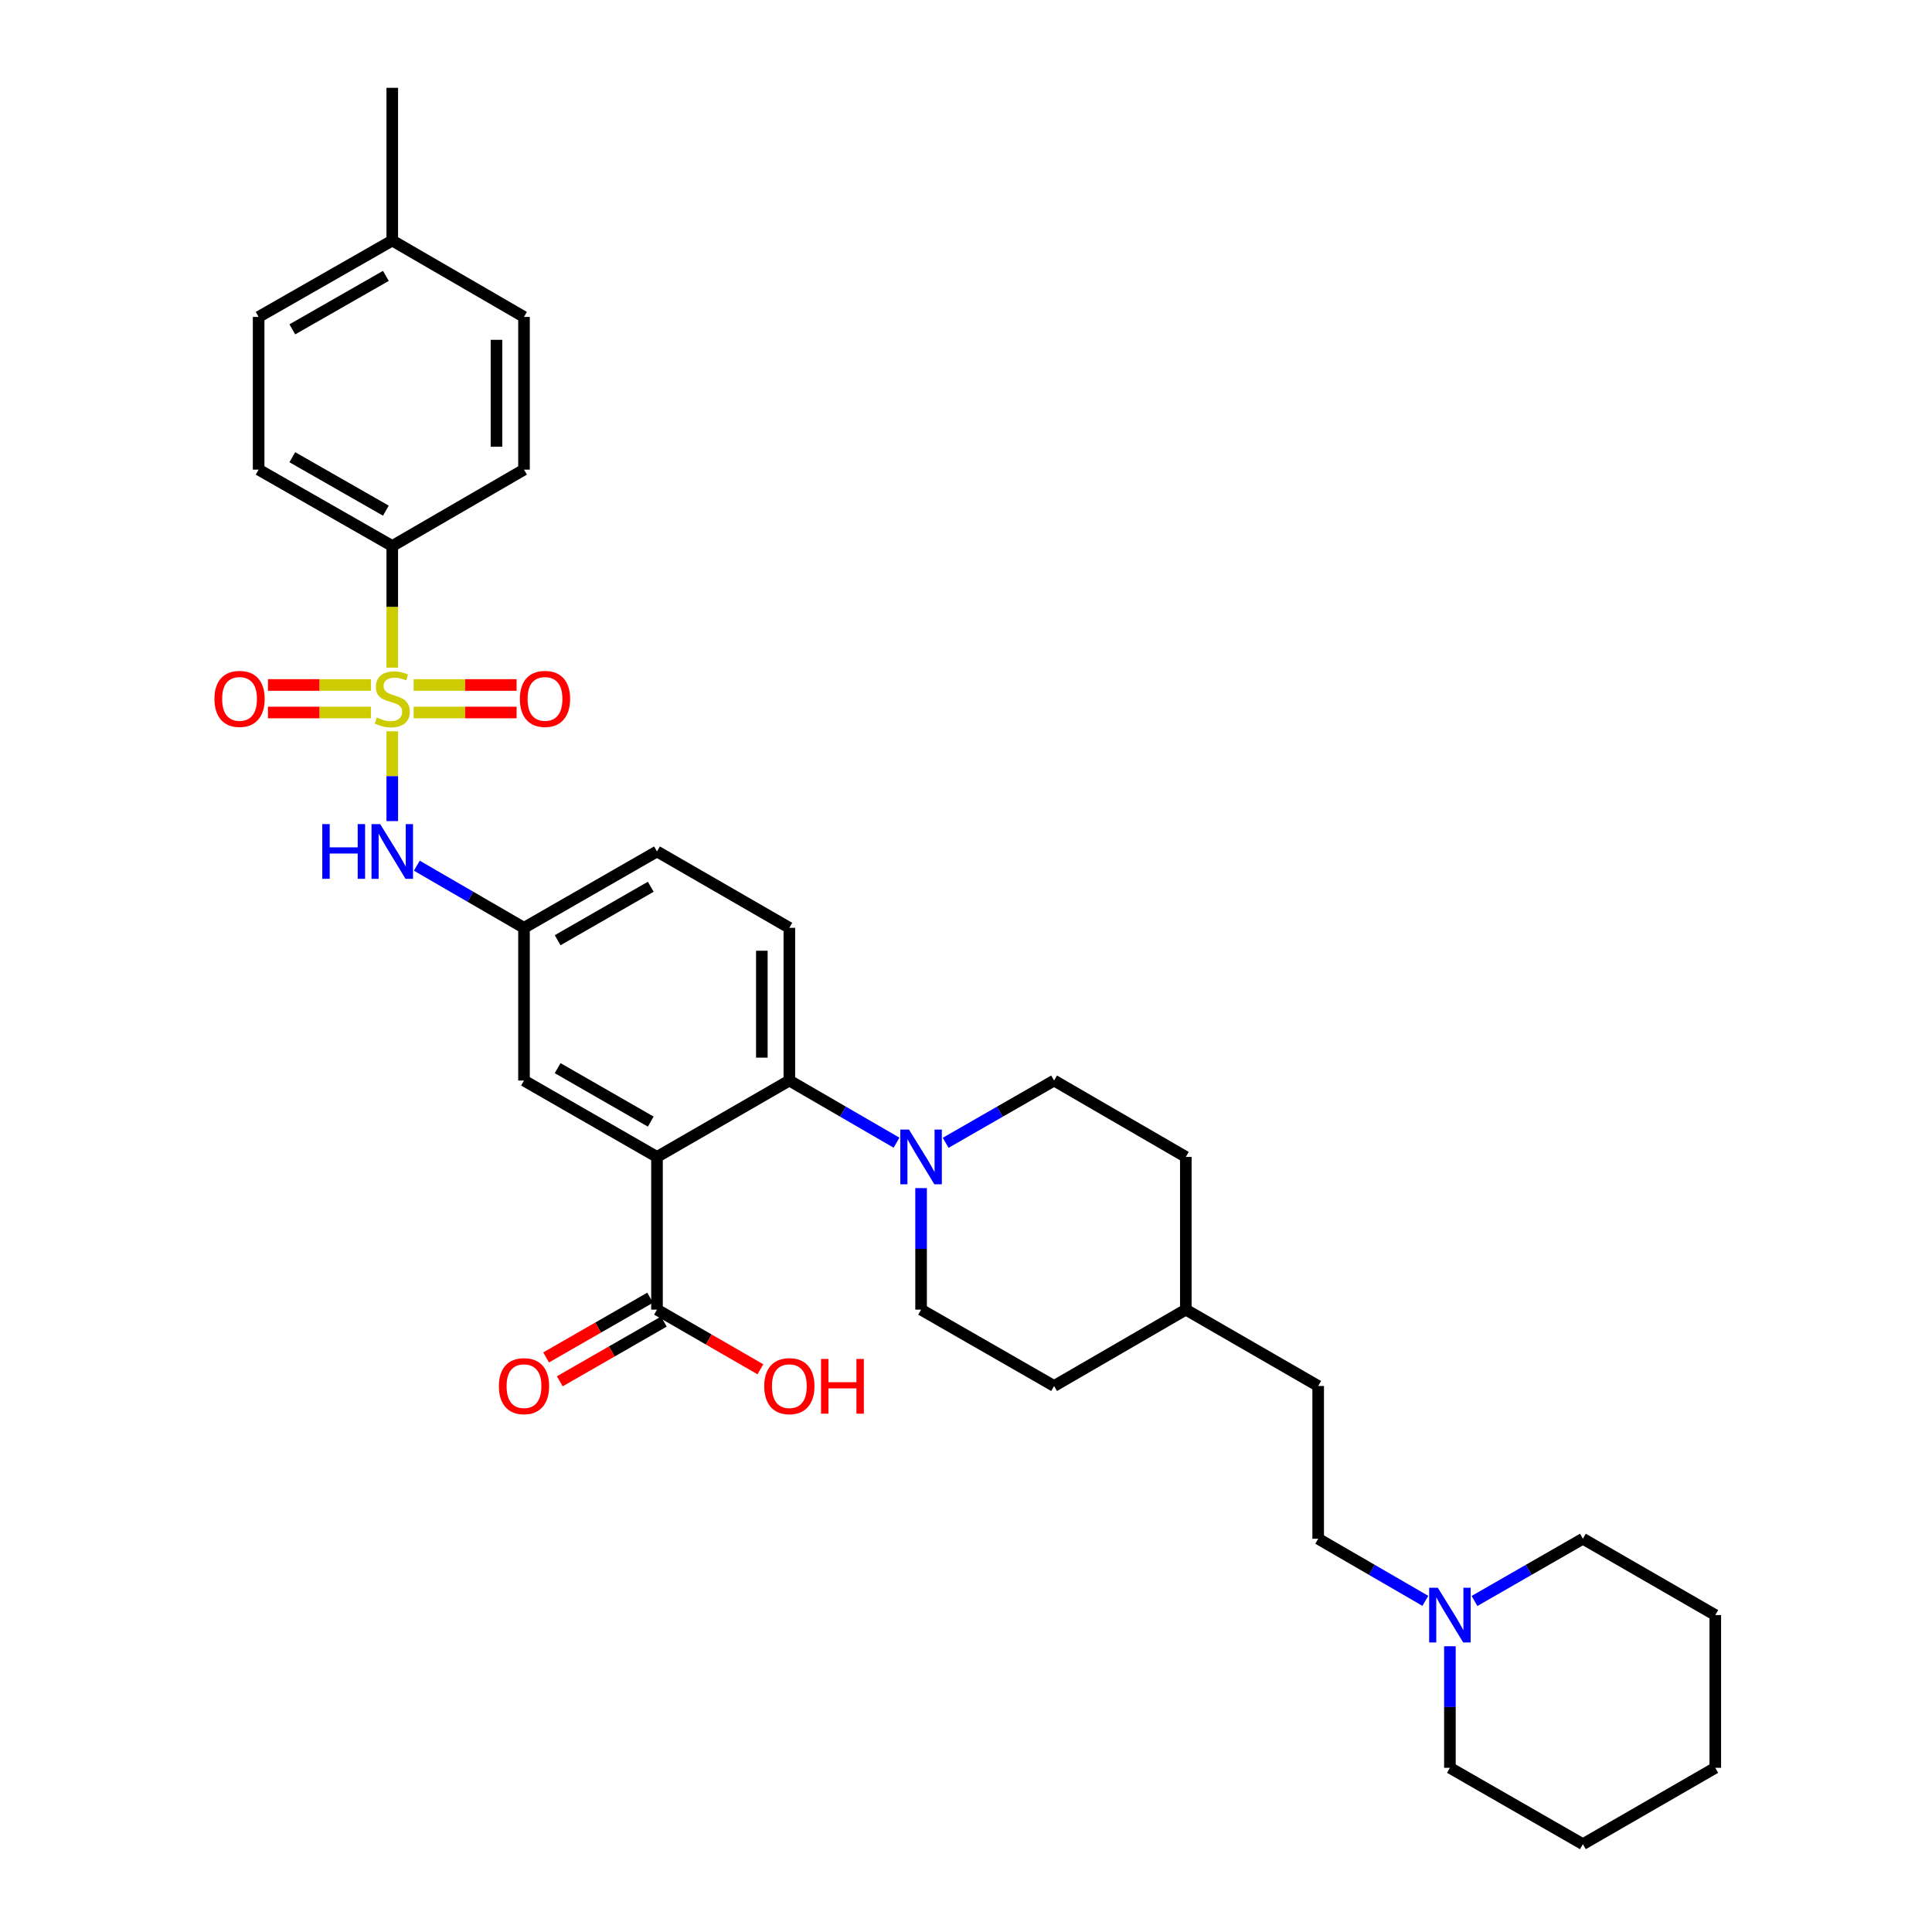 <?xml version='1.0' encoding='iso-8859-1'?>
<svg version='1.1' baseProfile='full'
              xmlns='http://www.w3.org/2000/svg'
                      xmlns:rdkit='http://www.rdkit.org/xml'
                      xmlns:xlink='http://www.w3.org/1999/xlink'
                  xml:space='preserve'
width='1000px' height='1000px' viewBox='0 0 1000 1000'>
<!-- END OF HEADER -->
<rect style='opacity:1.0;fill:#FFFFFF;stroke:none' width='1000' height='1000' x='0' y='0'> </rect>
<path class='bond-3' d='M 203.037,378.52 L 203.037,401.757' style='fill:none;fill-rule:evenodd;stroke:#CCCC00;stroke-width:6px;stroke-linecap:butt;stroke-linejoin:miter;stroke-opacity:1' />
<path class='bond-3' d='M 203.037,401.757 L 203.037,424.994' style='fill:none;fill-rule:evenodd;stroke:#0000FF;stroke-width:6px;stroke-linecap:butt;stroke-linejoin:miter;stroke-opacity:1' />
<path class='bond-5' d='M 203.037,345.568 L 203.037,314.09' style='fill:none;fill-rule:evenodd;stroke:#CCCC00;stroke-width:6px;stroke-linecap:butt;stroke-linejoin:miter;stroke-opacity:1' />
<path class='bond-5' d='M 203.037,314.09 L 203.037,282.612' style='fill:none;fill-rule:evenodd;stroke:#000000;stroke-width:6px;stroke-linecap:butt;stroke-linejoin:miter;stroke-opacity:1' />
<path class='bond-6' d='M 214.093,368.784 L 240.741,368.784' style='fill:none;fill-rule:evenodd;stroke:#CCCC00;stroke-width:6px;stroke-linecap:butt;stroke-linejoin:miter;stroke-opacity:1' />
<path class='bond-6' d='M 240.741,368.784 L 267.39,368.784' style='fill:none;fill-rule:evenodd;stroke:#FF0000;stroke-width:6px;stroke-linecap:butt;stroke-linejoin:miter;stroke-opacity:1' />
<path class='bond-6' d='M 214.093,354.545 L 240.741,354.545' style='fill:none;fill-rule:evenodd;stroke:#CCCC00;stroke-width:6px;stroke-linecap:butt;stroke-linejoin:miter;stroke-opacity:1' />
<path class='bond-6' d='M 240.741,354.545 L 267.39,354.545' style='fill:none;fill-rule:evenodd;stroke:#FF0000;stroke-width:6px;stroke-linecap:butt;stroke-linejoin:miter;stroke-opacity:1' />
<path class='bond-7' d='M 191.981,354.545 L 165.337,354.545' style='fill:none;fill-rule:evenodd;stroke:#CCCC00;stroke-width:6px;stroke-linecap:butt;stroke-linejoin:miter;stroke-opacity:1' />
<path class='bond-7' d='M 165.337,354.545 L 138.692,354.545' style='fill:none;fill-rule:evenodd;stroke:#FF0000;stroke-width:6px;stroke-linecap:butt;stroke-linejoin:miter;stroke-opacity:1' />
<path class='bond-7' d='M 191.981,368.784 L 165.337,368.784' style='fill:none;fill-rule:evenodd;stroke:#CCCC00;stroke-width:6px;stroke-linecap:butt;stroke-linejoin:miter;stroke-opacity:1' />
<path class='bond-7' d='M 165.337,368.784 L 138.692,368.784' style='fill:none;fill-rule:evenodd;stroke:#FF0000;stroke-width:6px;stroke-linecap:butt;stroke-linejoin:miter;stroke-opacity:1' />
<path class='bond-0' d='M 340.06,598.821 L 271.22,559.291' style='fill:none;fill-rule:evenodd;stroke:#000000;stroke-width:6px;stroke-linecap:butt;stroke-linejoin:miter;stroke-opacity:1' />
<path class='bond-0' d='M 336.825,580.544 L 288.637,552.873' style='fill:none;fill-rule:evenodd;stroke:#000000;stroke-width:6px;stroke-linecap:butt;stroke-linejoin:miter;stroke-opacity:1' />
<path class='bond-4' d='M 340.06,598.821 L 340.06,677.866' style='fill:none;fill-rule:evenodd;stroke:#000000;stroke-width:6px;stroke-linecap:butt;stroke-linejoin:miter;stroke-opacity:1' />
<path class='bond-34' d='M 340.06,598.821 L 408.567,559.291' style='fill:none;fill-rule:evenodd;stroke:#000000;stroke-width:6px;stroke-linecap:butt;stroke-linejoin:miter;stroke-opacity:1' />
<path class='bond-1' d='M 408.567,559.291 L 408.567,480.239' style='fill:none;fill-rule:evenodd;stroke:#000000;stroke-width:6px;stroke-linecap:butt;stroke-linejoin:miter;stroke-opacity:1' />
<path class='bond-1' d='M 394.328,547.433 L 394.328,492.097' style='fill:none;fill-rule:evenodd;stroke:#000000;stroke-width:6px;stroke-linecap:butt;stroke-linejoin:miter;stroke-opacity:1' />
<path class='bond-2' d='M 408.567,559.291 L 436.303,575.372' style='fill:none;fill-rule:evenodd;stroke:#000000;stroke-width:6px;stroke-linecap:butt;stroke-linejoin:miter;stroke-opacity:1' />
<path class='bond-2' d='M 436.303,575.372 L 464.04,591.452' style='fill:none;fill-rule:evenodd;stroke:#0000FF;stroke-width:6px;stroke-linecap:butt;stroke-linejoin:miter;stroke-opacity:1' />
<path class='bond-12' d='M 489.475,591.515 L 517.536,575.403' style='fill:none;fill-rule:evenodd;stroke:#0000FF;stroke-width:6px;stroke-linecap:butt;stroke-linejoin:miter;stroke-opacity:1' />
<path class='bond-12' d='M 517.536,575.403 L 545.597,559.291' style='fill:none;fill-rule:evenodd;stroke:#000000;stroke-width:6px;stroke-linecap:butt;stroke-linejoin:miter;stroke-opacity:1' />
<path class='bond-13' d='M 476.75,614.958 L 476.75,646.412' style='fill:none;fill-rule:evenodd;stroke:#0000FF;stroke-width:6px;stroke-linecap:butt;stroke-linejoin:miter;stroke-opacity:1' />
<path class='bond-13' d='M 476.75,646.412 L 476.75,677.866' style='fill:none;fill-rule:evenodd;stroke:#000000;stroke-width:6px;stroke-linecap:butt;stroke-linejoin:miter;stroke-opacity:1' />
<path class='bond-11' d='M 215.747,448.078 L 243.484,464.158' style='fill:none;fill-rule:evenodd;stroke:#0000FF;stroke-width:6px;stroke-linecap:butt;stroke-linejoin:miter;stroke-opacity:1' />
<path class='bond-11' d='M 243.484,464.158 L 271.22,480.239' style='fill:none;fill-rule:evenodd;stroke:#000000;stroke-width:6px;stroke-linecap:butt;stroke-linejoin:miter;stroke-opacity:1' />
<path class='bond-14' d='M 336.515,671.691 L 309.587,687.151' style='fill:none;fill-rule:evenodd;stroke:#000000;stroke-width:6px;stroke-linecap:butt;stroke-linejoin:miter;stroke-opacity:1' />
<path class='bond-14' d='M 309.587,687.151 L 282.66,702.611' style='fill:none;fill-rule:evenodd;stroke:#FF0000;stroke-width:6px;stroke-linecap:butt;stroke-linejoin:miter;stroke-opacity:1' />
<path class='bond-14' d='M 343.604,684.04 L 316.677,699.5' style='fill:none;fill-rule:evenodd;stroke:#000000;stroke-width:6px;stroke-linecap:butt;stroke-linejoin:miter;stroke-opacity:1' />
<path class='bond-14' d='M 316.677,699.5 L 289.749,714.96' style='fill:none;fill-rule:evenodd;stroke:#FF0000;stroke-width:6px;stroke-linecap:butt;stroke-linejoin:miter;stroke-opacity:1' />
<path class='bond-19' d='M 340.06,677.866 L 366.825,693.307' style='fill:none;fill-rule:evenodd;stroke:#000000;stroke-width:6px;stroke-linecap:butt;stroke-linejoin:miter;stroke-opacity:1' />
<path class='bond-19' d='M 366.825,693.307 L 393.59,708.748' style='fill:none;fill-rule:evenodd;stroke:#FF0000;stroke-width:6px;stroke-linecap:butt;stroke-linejoin:miter;stroke-opacity:1' />
<path class='bond-15' d='M 203.037,282.612 L 133.865,243.082' style='fill:none;fill-rule:evenodd;stroke:#000000;stroke-width:6px;stroke-linecap:butt;stroke-linejoin:miter;stroke-opacity:1' />
<path class='bond-15' d='M 199.726,264.319 L 151.306,236.648' style='fill:none;fill-rule:evenodd;stroke:#000000;stroke-width:6px;stroke-linecap:butt;stroke-linejoin:miter;stroke-opacity:1' />
<path class='bond-16' d='M 203.037,282.612 L 271.22,243.082' style='fill:none;fill-rule:evenodd;stroke:#000000;stroke-width:6px;stroke-linecap:butt;stroke-linejoin:miter;stroke-opacity:1' />
<path class='bond-8' d='M 271.22,559.291 L 271.22,480.239' style='fill:none;fill-rule:evenodd;stroke:#000000;stroke-width:6px;stroke-linecap:butt;stroke-linejoin:miter;stroke-opacity:1' />
<path class='bond-9' d='M 408.567,480.239 L 340.06,440.709' style='fill:none;fill-rule:evenodd;stroke:#000000;stroke-width:6px;stroke-linecap:butt;stroke-linejoin:miter;stroke-opacity:1' />
<path class='bond-10' d='M 737.761,828.597 L 710.024,812.523' style='fill:none;fill-rule:evenodd;stroke:#0000FF;stroke-width:6px;stroke-linecap:butt;stroke-linejoin:miter;stroke-opacity:1' />
<path class='bond-10' d='M 710.024,812.523 L 682.288,796.449' style='fill:none;fill-rule:evenodd;stroke:#000000;stroke-width:6px;stroke-linecap:butt;stroke-linejoin:miter;stroke-opacity:1' />
<path class='bond-27' d='M 750.471,852.099 L 750.471,883.557' style='fill:none;fill-rule:evenodd;stroke:#0000FF;stroke-width:6px;stroke-linecap:butt;stroke-linejoin:miter;stroke-opacity:1' />
<path class='bond-27' d='M 750.471,883.557 L 750.471,915.015' style='fill:none;fill-rule:evenodd;stroke:#000000;stroke-width:6px;stroke-linecap:butt;stroke-linejoin:miter;stroke-opacity:1' />
<path class='bond-28' d='M 763.195,828.658 L 791.249,812.553' style='fill:none;fill-rule:evenodd;stroke:#0000FF;stroke-width:6px;stroke-linecap:butt;stroke-linejoin:miter;stroke-opacity:1' />
<path class='bond-28' d='M 791.249,812.553 L 819.303,796.449' style='fill:none;fill-rule:evenodd;stroke:#000000;stroke-width:6px;stroke-linecap:butt;stroke-linejoin:miter;stroke-opacity:1' />
<path class='bond-17' d='M 271.22,480.239 L 340.06,440.709' style='fill:none;fill-rule:evenodd;stroke:#000000;stroke-width:6px;stroke-linecap:butt;stroke-linejoin:miter;stroke-opacity:1' />
<path class='bond-17' d='M 288.637,486.658 L 336.825,458.987' style='fill:none;fill-rule:evenodd;stroke:#000000;stroke-width:6px;stroke-linecap:butt;stroke-linejoin:miter;stroke-opacity:1' />
<path class='bond-23' d='M 545.597,559.291 L 613.78,598.821' style='fill:none;fill-rule:evenodd;stroke:#000000;stroke-width:6px;stroke-linecap:butt;stroke-linejoin:miter;stroke-opacity:1' />
<path class='bond-22' d='M 476.75,677.866 L 545.597,717.388' style='fill:none;fill-rule:evenodd;stroke:#000000;stroke-width:6px;stroke-linecap:butt;stroke-linejoin:miter;stroke-opacity:1' />
<path class='bond-20' d='M 133.865,243.082 L 133.865,164.037' style='fill:none;fill-rule:evenodd;stroke:#000000;stroke-width:6px;stroke-linecap:butt;stroke-linejoin:miter;stroke-opacity:1' />
<path class='bond-21' d='M 271.22,243.082 L 271.22,164.037' style='fill:none;fill-rule:evenodd;stroke:#000000;stroke-width:6px;stroke-linecap:butt;stroke-linejoin:miter;stroke-opacity:1' />
<path class='bond-21' d='M 256.981,231.225 L 256.981,175.894' style='fill:none;fill-rule:evenodd;stroke:#000000;stroke-width:6px;stroke-linecap:butt;stroke-linejoin:miter;stroke-opacity:1' />
<path class='bond-18' d='M 682.288,796.449 L 682.288,717.388' style='fill:none;fill-rule:evenodd;stroke:#000000;stroke-width:6px;stroke-linecap:butt;stroke-linejoin:miter;stroke-opacity:1' />
<path class='bond-33' d='M 133.865,164.037 L 203.037,124.507' style='fill:none;fill-rule:evenodd;stroke:#000000;stroke-width:6px;stroke-linecap:butt;stroke-linejoin:miter;stroke-opacity:1' />
<path class='bond-33' d='M 151.306,170.471 L 199.726,142.799' style='fill:none;fill-rule:evenodd;stroke:#000000;stroke-width:6px;stroke-linecap:butt;stroke-linejoin:miter;stroke-opacity:1' />
<path class='bond-24' d='M 271.22,164.037 L 203.037,124.507' style='fill:none;fill-rule:evenodd;stroke:#000000;stroke-width:6px;stroke-linecap:butt;stroke-linejoin:miter;stroke-opacity:1' />
<path class='bond-25' d='M 545.597,717.388 L 613.78,677.866' style='fill:none;fill-rule:evenodd;stroke:#000000;stroke-width:6px;stroke-linecap:butt;stroke-linejoin:miter;stroke-opacity:1' />
<path class='bond-35' d='M 613.78,598.821 L 613.78,677.866' style='fill:none;fill-rule:evenodd;stroke:#000000;stroke-width:6px;stroke-linecap:butt;stroke-linejoin:miter;stroke-opacity:1' />
<path class='bond-29' d='M 203.037,124.507 L 203.037,45.455' style='fill:none;fill-rule:evenodd;stroke:#000000;stroke-width:6px;stroke-linecap:butt;stroke-linejoin:miter;stroke-opacity:1' />
<path class='bond-26' d='M 613.78,677.866 L 682.288,717.388' style='fill:none;fill-rule:evenodd;stroke:#000000;stroke-width:6px;stroke-linecap:butt;stroke-linejoin:miter;stroke-opacity:1' />
<path class='bond-31' d='M 750.471,915.015 L 819.303,954.545' style='fill:none;fill-rule:evenodd;stroke:#000000;stroke-width:6px;stroke-linecap:butt;stroke-linejoin:miter;stroke-opacity:1' />
<path class='bond-30' d='M 819.303,796.449 L 887.826,835.963' style='fill:none;fill-rule:evenodd;stroke:#000000;stroke-width:6px;stroke-linecap:butt;stroke-linejoin:miter;stroke-opacity:1' />
<path class='bond-32' d='M 887.826,835.963 L 887.826,915.015' style='fill:none;fill-rule:evenodd;stroke:#000000;stroke-width:6px;stroke-linecap:butt;stroke-linejoin:miter;stroke-opacity:1' />
<path class='bond-36' d='M 819.303,954.545 L 887.826,915.015' style='fill:none;fill-rule:evenodd;stroke:#000000;stroke-width:6px;stroke-linecap:butt;stroke-linejoin:miter;stroke-opacity:1' />
<path  class='atom-0' d='M 195.037 371.384
Q 195.357 371.504, 196.677 372.064
Q 197.997 372.624, 199.437 372.984
Q 200.917 373.304, 202.357 373.304
Q 205.037 373.304, 206.597 372.024
Q 208.157 370.704, 208.157 368.424
Q 208.157 366.864, 207.357 365.904
Q 206.597 364.944, 205.397 364.424
Q 204.197 363.904, 202.197 363.304
Q 199.677 362.544, 198.157 361.824
Q 196.677 361.104, 195.597 359.584
Q 194.557 358.064, 194.557 355.504
Q 194.557 351.944, 196.957 349.744
Q 199.397 347.544, 204.197 347.544
Q 207.477 347.544, 211.197 349.104
L 210.277 352.184
Q 206.877 350.784, 204.317 350.784
Q 201.557 350.784, 200.037 351.944
Q 198.517 353.064, 198.557 355.024
Q 198.557 356.544, 199.317 357.464
Q 200.117 358.384, 201.237 358.904
Q 202.397 359.424, 204.317 360.024
Q 206.877 360.824, 208.397 361.624
Q 209.917 362.424, 210.997 364.064
Q 212.117 365.664, 212.117 368.424
Q 212.117 372.344, 209.477 374.464
Q 206.877 376.544, 202.517 376.544
Q 199.997 376.544, 198.077 375.984
Q 196.197 375.464, 193.957 374.544
L 195.037 371.384
' fill='#CCCC00'/>
<path  class='atom-3' d='M 470.49 584.661
L 479.77 599.661
Q 480.69 601.141, 482.17 603.821
Q 483.65 606.501, 483.73 606.661
L 483.73 584.661
L 487.49 584.661
L 487.49 612.981
L 483.61 612.981
L 473.65 596.581
Q 472.49 594.661, 471.25 592.461
Q 470.05 590.261, 469.69 589.581
L 469.69 612.981
L 466.01 612.981
L 466.01 584.661
L 470.49 584.661
' fill='#0000FF'/>
<path  class='atom-4' d='M 166.817 426.549
L 170.657 426.549
L 170.657 438.589
L 185.137 438.589
L 185.137 426.549
L 188.977 426.549
L 188.977 454.869
L 185.137 454.869
L 185.137 441.789
L 170.657 441.789
L 170.657 454.869
L 166.817 454.869
L 166.817 426.549
' fill='#0000FF'/>
<path  class='atom-4' d='M 196.777 426.549
L 206.057 441.549
Q 206.977 443.029, 208.457 445.709
Q 209.937 448.389, 210.017 448.549
L 210.017 426.549
L 213.777 426.549
L 213.777 454.869
L 209.897 454.869
L 199.937 438.469
Q 198.777 436.549, 197.537 434.349
Q 196.337 432.149, 195.977 431.469
L 195.977 454.869
L 192.297 454.869
L 192.297 426.549
L 196.777 426.549
' fill='#0000FF'/>
<path  class='atom-7' d='M 269.089 361.744
Q 269.089 354.944, 272.449 351.144
Q 275.809 347.344, 282.089 347.344
Q 288.369 347.344, 291.729 351.144
Q 295.089 354.944, 295.089 361.744
Q 295.089 368.624, 291.689 372.544
Q 288.289 376.424, 282.089 376.424
Q 275.849 376.424, 272.449 372.544
Q 269.089 368.664, 269.089 361.744
M 282.089 373.224
Q 286.409 373.224, 288.729 370.344
Q 291.089 367.424, 291.089 361.744
Q 291.089 356.184, 288.729 353.384
Q 286.409 350.544, 282.089 350.544
Q 277.769 350.544, 275.409 353.344
Q 273.089 356.144, 273.089 361.744
Q 273.089 367.464, 275.409 370.344
Q 277.769 373.224, 282.089 373.224
' fill='#FF0000'/>
<path  class='atom-8' d='M 110.992 361.744
Q 110.992 354.944, 114.352 351.144
Q 117.712 347.344, 123.992 347.344
Q 130.272 347.344, 133.632 351.144
Q 136.992 354.944, 136.992 361.744
Q 136.992 368.624, 133.592 372.544
Q 130.192 376.424, 123.992 376.424
Q 117.752 376.424, 114.352 372.544
Q 110.992 368.664, 110.992 361.744
M 123.992 373.224
Q 128.312 373.224, 130.632 370.344
Q 132.992 367.424, 132.992 361.744
Q 132.992 356.184, 130.632 353.384
Q 128.312 350.544, 123.992 350.544
Q 119.672 350.544, 117.312 353.344
Q 114.992 356.144, 114.992 361.744
Q 114.992 367.464, 117.312 370.344
Q 119.672 373.224, 123.992 373.224
' fill='#FF0000'/>
<path  class='atom-11' d='M 744.211 821.803
L 753.491 836.803
Q 754.411 838.283, 755.891 840.963
Q 757.371 843.643, 757.451 843.803
L 757.451 821.803
L 761.211 821.803
L 761.211 850.123
L 757.331 850.123
L 747.371 833.723
Q 746.211 831.803, 744.971 829.603
Q 743.771 827.403, 743.411 826.723
L 743.411 850.123
L 739.731 850.123
L 739.731 821.803
L 744.211 821.803
' fill='#0000FF'/>
<path  class='atom-15' d='M 258.22 717.468
Q 258.22 710.668, 261.58 706.868
Q 264.94 703.068, 271.22 703.068
Q 277.5 703.068, 280.86 706.868
Q 284.22 710.668, 284.22 717.468
Q 284.22 724.348, 280.82 728.268
Q 277.42 732.148, 271.22 732.148
Q 264.98 732.148, 261.58 728.268
Q 258.22 724.388, 258.22 717.468
M 271.22 728.948
Q 275.54 728.948, 277.86 726.068
Q 280.22 723.148, 280.22 717.468
Q 280.22 711.908, 277.86 709.108
Q 275.54 706.268, 271.22 706.268
Q 266.9 706.268, 264.54 709.068
Q 262.22 711.868, 262.22 717.468
Q 262.22 723.188, 264.54 726.068
Q 266.9 728.948, 271.22 728.948
' fill='#FF0000'/>
<path  class='atom-20' d='M 395.567 717.468
Q 395.567 710.668, 398.927 706.868
Q 402.287 703.068, 408.567 703.068
Q 414.847 703.068, 418.207 706.868
Q 421.567 710.668, 421.567 717.468
Q 421.567 724.348, 418.167 728.268
Q 414.767 732.148, 408.567 732.148
Q 402.327 732.148, 398.927 728.268
Q 395.567 724.388, 395.567 717.468
M 408.567 728.948
Q 412.887 728.948, 415.207 726.068
Q 417.567 723.148, 417.567 717.468
Q 417.567 711.908, 415.207 709.108
Q 412.887 706.268, 408.567 706.268
Q 404.247 706.268, 401.887 709.068
Q 399.567 711.868, 399.567 717.468
Q 399.567 723.188, 401.887 726.068
Q 404.247 728.948, 408.567 728.948
' fill='#FF0000'/>
<path  class='atom-20' d='M 424.967 703.388
L 428.807 703.388
L 428.807 715.428
L 443.287 715.428
L 443.287 703.388
L 447.127 703.388
L 447.127 731.708
L 443.287 731.708
L 443.287 718.628
L 428.807 718.628
L 428.807 731.708
L 424.967 731.708
L 424.967 703.388
' fill='#FF0000'/>
</svg>
